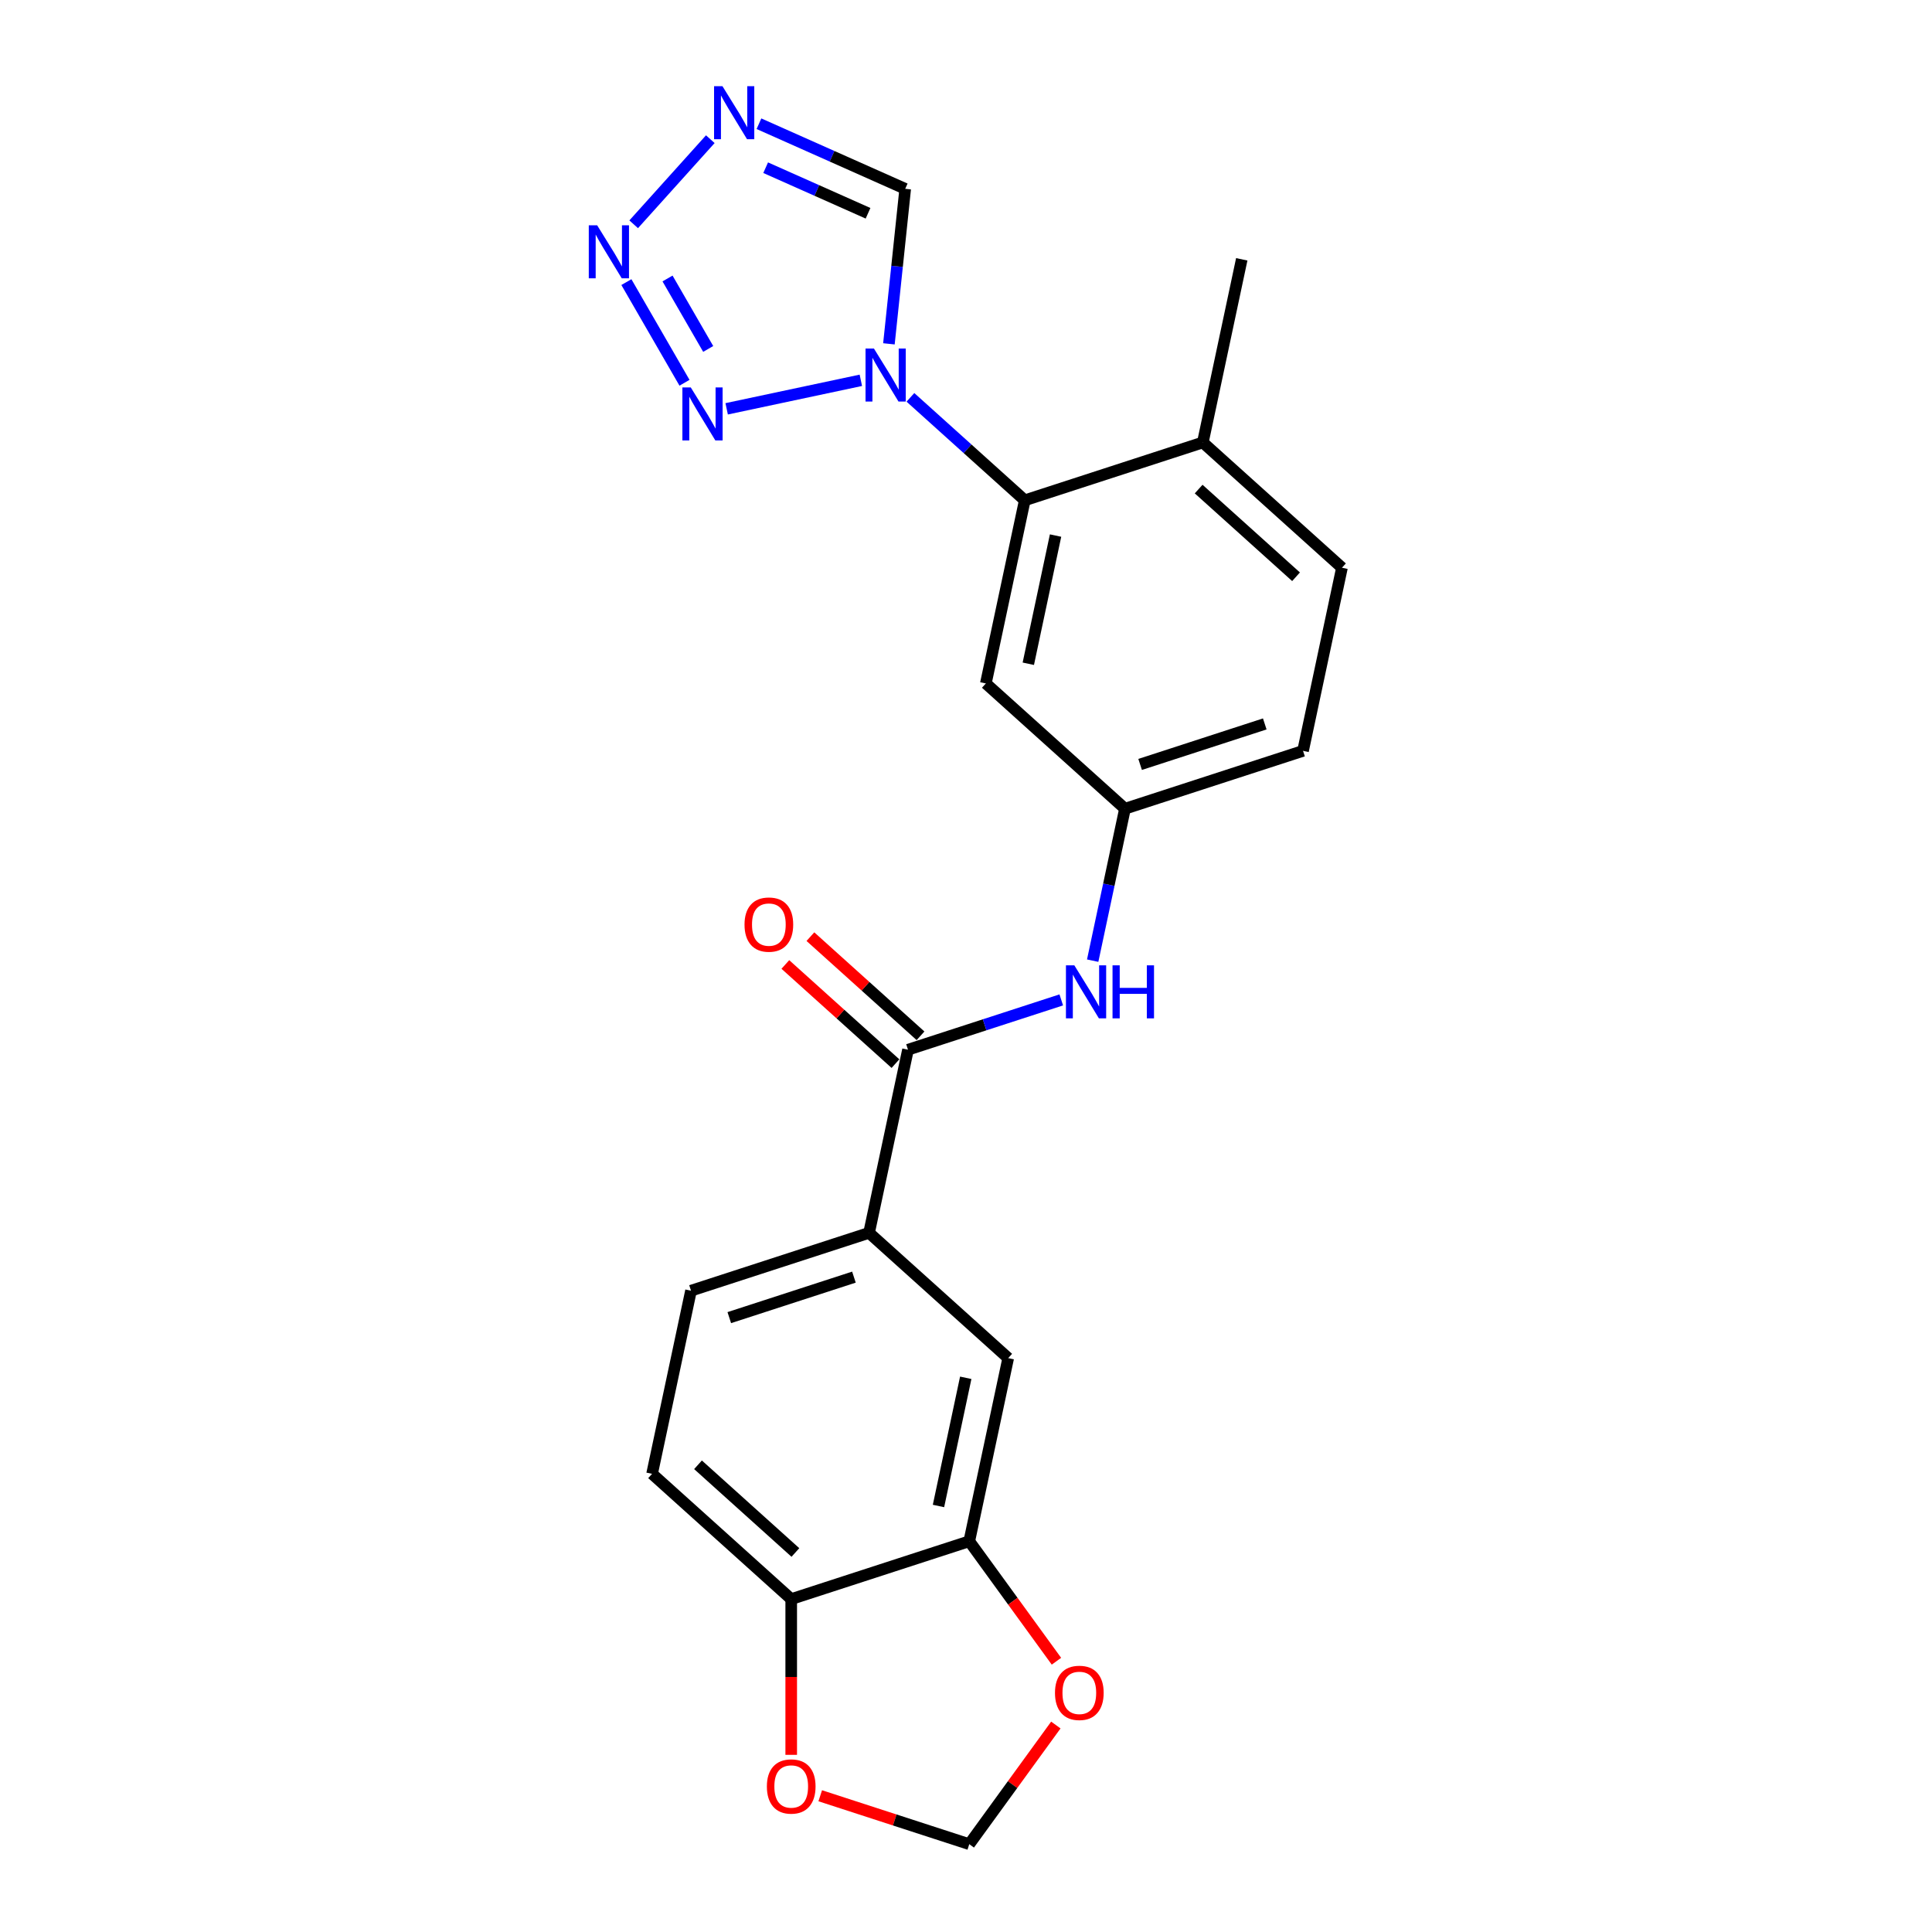 <?xml version='1.0' encoding='iso-8859-1'?>
<svg version='1.1' baseProfile='full'
              xmlns='http://www.w3.org/2000/svg'
                      xmlns:rdkit='http://www.rdkit.org/xml'
                      xmlns:xlink='http://www.w3.org/1999/xlink'
                  xml:space='preserve'
width='1000px' height='1000px' viewBox='0 0 1000 1000'>
<!-- END OF HEADER -->
<rect style='opacity:1.0;fill:#FFFFFF;stroke:none' width='1000' height='1000' x='0' y='0'> </rect>
<path class='bond-0' d='M 445.574,196.843 L 376.118,211.606' style='fill:none;fill-rule:evenodd;stroke:#0000FF;stroke-width:6px;stroke-linecap:butt;stroke-linejoin:miter;stroke-opacity:1' />
<path class='bond-3' d='M 471.235,205.669 L 500.828,232.314' style='fill:none;fill-rule:evenodd;stroke:#0000FF;stroke-width:6px;stroke-linecap:butt;stroke-linejoin:miter;stroke-opacity:1' />
<path class='bond-3' d='M 500.828,232.314 L 530.42,258.959' style='fill:none;fill-rule:evenodd;stroke:#000000;stroke-width:6px;stroke-linecap:butt;stroke-linejoin:miter;stroke-opacity:1' />
<path class='bond-5' d='M 460.101,177.971 L 464.318,137.856' style='fill:none;fill-rule:evenodd;stroke:#0000FF;stroke-width:6px;stroke-linecap:butt;stroke-linejoin:miter;stroke-opacity:1' />
<path class='bond-5' d='M 464.318,137.856 L 468.534,97.74' style='fill:none;fill-rule:evenodd;stroke:#000000;stroke-width:6px;stroke-linecap:butt;stroke-linejoin:miter;stroke-opacity:1' />
<path class='bond-1' d='M 354.294,198.119 L 324.214,146.019' style='fill:none;fill-rule:evenodd;stroke:#0000FF;stroke-width:6px;stroke-linecap:butt;stroke-linejoin:miter;stroke-opacity:1' />
<path class='bond-1' d='M 366.567,180.614 L 345.511,144.143' style='fill:none;fill-rule:evenodd;stroke:#0000FF;stroke-width:6px;stroke-linecap:butt;stroke-linejoin:miter;stroke-opacity:1' />
<path class='bond-23' d='M 327.993,116.091 L 367.654,72.042' style='fill:none;fill-rule:evenodd;stroke:#0000FF;stroke-width:6px;stroke-linecap:butt;stroke-linejoin:miter;stroke-opacity:1' />
<path class='bond-2' d='M 392.836,64.037 L 430.685,80.889' style='fill:none;fill-rule:evenodd;stroke:#0000FF;stroke-width:6px;stroke-linecap:butt;stroke-linejoin:miter;stroke-opacity:1' />
<path class='bond-2' d='M 430.685,80.889 L 468.534,97.74' style='fill:none;fill-rule:evenodd;stroke:#000000;stroke-width:6px;stroke-linecap:butt;stroke-linejoin:miter;stroke-opacity:1' />
<path class='bond-2' d='M 396.307,86.798 L 422.802,98.594' style='fill:none;fill-rule:evenodd;stroke:#0000FF;stroke-width:6px;stroke-linecap:butt;stroke-linejoin:miter;stroke-opacity:1' />
<path class='bond-2' d='M 422.802,98.594 L 449.296,110.39' style='fill:none;fill-rule:evenodd;stroke:#000000;stroke-width:6px;stroke-linecap:butt;stroke-linejoin:miter;stroke-opacity:1' />
<path class='bond-9' d='M 530.42,258.959 L 510.272,353.748' style='fill:none;fill-rule:evenodd;stroke:#000000;stroke-width:6px;stroke-linecap:butt;stroke-linejoin:miter;stroke-opacity:1' />
<path class='bond-9' d='M 546.356,277.207 L 532.252,343.559' style='fill:none;fill-rule:evenodd;stroke:#000000;stroke-width:6px;stroke-linecap:butt;stroke-linejoin:miter;stroke-opacity:1' />
<path class='bond-15' d='M 530.42,258.959 L 622.584,229.013' style='fill:none;fill-rule:evenodd;stroke:#000000;stroke-width:6px;stroke-linecap:butt;stroke-linejoin:miter;stroke-opacity:1' />
<path class='bond-4' d='M 469.976,543.326 L 509.643,530.438' style='fill:none;fill-rule:evenodd;stroke:#000000;stroke-width:6px;stroke-linecap:butt;stroke-linejoin:miter;stroke-opacity:1' />
<path class='bond-4' d='M 509.643,530.438 L 549.309,517.549' style='fill:none;fill-rule:evenodd;stroke:#0000FF;stroke-width:6px;stroke-linecap:butt;stroke-linejoin:miter;stroke-opacity:1' />
<path class='bond-7' d='M 469.976,543.326 L 449.828,638.115' style='fill:none;fill-rule:evenodd;stroke:#000000;stroke-width:6px;stroke-linecap:butt;stroke-linejoin:miter;stroke-opacity:1' />
<path class='bond-17' d='M 476.46,536.125 L 447.963,510.465' style='fill:none;fill-rule:evenodd;stroke:#000000;stroke-width:6px;stroke-linecap:butt;stroke-linejoin:miter;stroke-opacity:1' />
<path class='bond-17' d='M 447.963,510.465 L 419.465,484.806' style='fill:none;fill-rule:evenodd;stroke:#FF0000;stroke-width:6px;stroke-linecap:butt;stroke-linejoin:miter;stroke-opacity:1' />
<path class='bond-17' d='M 463.492,550.528 L 434.994,524.868' style='fill:none;fill-rule:evenodd;stroke:#000000;stroke-width:6px;stroke-linecap:butt;stroke-linejoin:miter;stroke-opacity:1' />
<path class='bond-17' d='M 434.994,524.868 L 406.497,499.209' style='fill:none;fill-rule:evenodd;stroke:#FF0000;stroke-width:6px;stroke-linecap:butt;stroke-linejoin:miter;stroke-opacity:1' />
<path class='bond-6' d='M 565.571,497.236 L 573.93,457.913' style='fill:none;fill-rule:evenodd;stroke:#0000FF;stroke-width:6px;stroke-linecap:butt;stroke-linejoin:miter;stroke-opacity:1' />
<path class='bond-6' d='M 573.93,457.913 L 582.288,418.591' style='fill:none;fill-rule:evenodd;stroke:#000000;stroke-width:6px;stroke-linecap:butt;stroke-linejoin:miter;stroke-opacity:1' />
<path class='bond-10' d='M 449.828,638.115 L 521.844,702.958' style='fill:none;fill-rule:evenodd;stroke:#000000;stroke-width:6px;stroke-linecap:butt;stroke-linejoin:miter;stroke-opacity:1' />
<path class='bond-18' d='M 449.828,638.115 L 357.664,668.061' style='fill:none;fill-rule:evenodd;stroke:#000000;stroke-width:6px;stroke-linecap:butt;stroke-linejoin:miter;stroke-opacity:1' />
<path class='bond-18' d='M 441.993,661.04 L 377.478,682.002' style='fill:none;fill-rule:evenodd;stroke:#000000;stroke-width:6px;stroke-linecap:butt;stroke-linejoin:miter;stroke-opacity:1' />
<path class='bond-8' d='M 501.696,797.747 L 521.844,702.958' style='fill:none;fill-rule:evenodd;stroke:#000000;stroke-width:6px;stroke-linecap:butt;stroke-linejoin:miter;stroke-opacity:1' />
<path class='bond-8' d='M 485.76,779.499 L 499.864,713.147' style='fill:none;fill-rule:evenodd;stroke:#000000;stroke-width:6px;stroke-linecap:butt;stroke-linejoin:miter;stroke-opacity:1' />
<path class='bond-12' d='M 501.696,797.747 L 524.255,828.797' style='fill:none;fill-rule:evenodd;stroke:#000000;stroke-width:6px;stroke-linecap:butt;stroke-linejoin:miter;stroke-opacity:1' />
<path class='bond-12' d='M 524.255,828.797 L 546.814,859.847' style='fill:none;fill-rule:evenodd;stroke:#FF0000;stroke-width:6px;stroke-linecap:butt;stroke-linejoin:miter;stroke-opacity:1' />
<path class='bond-25' d='M 501.696,797.747 L 409.532,827.693' style='fill:none;fill-rule:evenodd;stroke:#000000;stroke-width:6px;stroke-linecap:butt;stroke-linejoin:miter;stroke-opacity:1' />
<path class='bond-13' d='M 510.272,353.748 L 582.288,418.591' style='fill:none;fill-rule:evenodd;stroke:#000000;stroke-width:6px;stroke-linecap:butt;stroke-linejoin:miter;stroke-opacity:1' />
<path class='bond-11' d='M 409.532,827.693 L 337.516,762.85' style='fill:none;fill-rule:evenodd;stroke:#000000;stroke-width:6px;stroke-linecap:butt;stroke-linejoin:miter;stroke-opacity:1' />
<path class='bond-11' d='M 411.698,803.563 L 361.287,758.173' style='fill:none;fill-rule:evenodd;stroke:#000000;stroke-width:6px;stroke-linecap:butt;stroke-linejoin:miter;stroke-opacity:1' />
<path class='bond-14' d='M 409.532,827.693 L 409.532,867.997' style='fill:none;fill-rule:evenodd;stroke:#000000;stroke-width:6px;stroke-linecap:butt;stroke-linejoin:miter;stroke-opacity:1' />
<path class='bond-14' d='M 409.532,867.997 L 409.532,908.3' style='fill:none;fill-rule:evenodd;stroke:#FF0000;stroke-width:6px;stroke-linecap:butt;stroke-linejoin:miter;stroke-opacity:1' />
<path class='bond-16' d='M 546.504,892.872 L 524.1,923.709' style='fill:none;fill-rule:evenodd;stroke:#FF0000;stroke-width:6px;stroke-linecap:butt;stroke-linejoin:miter;stroke-opacity:1' />
<path class='bond-16' d='M 524.1,923.709 L 501.696,954.545' style='fill:none;fill-rule:evenodd;stroke:#000000;stroke-width:6px;stroke-linecap:butt;stroke-linejoin:miter;stroke-opacity:1' />
<path class='bond-24' d='M 582.288,418.591 L 674.451,388.646' style='fill:none;fill-rule:evenodd;stroke:#000000;stroke-width:6px;stroke-linecap:butt;stroke-linejoin:miter;stroke-opacity:1' />
<path class='bond-24' d='M 590.123,395.667 L 654.638,374.705' style='fill:none;fill-rule:evenodd;stroke:#000000;stroke-width:6px;stroke-linecap:butt;stroke-linejoin:miter;stroke-opacity:1' />
<path class='bond-26' d='M 424.553,929.48 L 463.124,942.013' style='fill:none;fill-rule:evenodd;stroke:#FF0000;stroke-width:6px;stroke-linecap:butt;stroke-linejoin:miter;stroke-opacity:1' />
<path class='bond-26' d='M 463.124,942.013 L 501.696,954.545' style='fill:none;fill-rule:evenodd;stroke:#000000;stroke-width:6px;stroke-linecap:butt;stroke-linejoin:miter;stroke-opacity:1' />
<path class='bond-20' d='M 622.584,229.013 L 694.599,293.857' style='fill:none;fill-rule:evenodd;stroke:#000000;stroke-width:6px;stroke-linecap:butt;stroke-linejoin:miter;stroke-opacity:1' />
<path class='bond-20' d='M 620.418,253.143 L 670.829,298.533' style='fill:none;fill-rule:evenodd;stroke:#000000;stroke-width:6px;stroke-linecap:butt;stroke-linejoin:miter;stroke-opacity:1' />
<path class='bond-22' d='M 622.584,229.013 L 642.732,134.224' style='fill:none;fill-rule:evenodd;stroke:#000000;stroke-width:6px;stroke-linecap:butt;stroke-linejoin:miter;stroke-opacity:1' />
<path class='bond-19' d='M 357.664,668.061 L 337.516,762.85' style='fill:none;fill-rule:evenodd;stroke:#000000;stroke-width:6px;stroke-linecap:butt;stroke-linejoin:miter;stroke-opacity:1' />
<path class='bond-21' d='M 694.599,293.857 L 674.451,388.646' style='fill:none;fill-rule:evenodd;stroke:#000000;stroke-width:6px;stroke-linecap:butt;stroke-linejoin:miter;stroke-opacity:1' />
<path  class='atom-0' d='M 452.338 180.394
L 461.331 194.93
Q 462.223 196.364, 463.657 198.961
Q 465.091 201.558, 465.169 201.713
L 465.169 180.394
L 468.812 180.394
L 468.812 207.838
L 465.052 207.838
L 455.4 191.945
Q 454.276 190.085, 453.075 187.953
Q 451.912 185.821, 451.563 185.162
L 451.563 207.838
L 447.997 207.838
L 447.997 180.394
L 452.338 180.394
' fill='#0000FF'/>
<path  class='atom-1' d='M 357.549 200.542
L 366.542 215.078
Q 367.434 216.512, 368.868 219.109
Q 370.302 221.706, 370.38 221.861
L 370.38 200.542
L 374.023 200.542
L 374.023 227.986
L 370.263 227.986
L 360.611 212.093
Q 359.487 210.233, 358.286 208.101
Q 357.123 205.969, 356.774 205.31
L 356.774 227.986
L 353.208 227.986
L 353.208 200.542
L 357.549 200.542
' fill='#0000FF'/>
<path  class='atom-2' d='M 309.096 116.618
L 318.089 131.154
Q 318.98 132.589, 320.415 135.186
Q 321.849 137.783, 321.926 137.938
L 321.926 116.618
L 325.57 116.618
L 325.57 144.062
L 321.81 144.062
L 312.158 128.17
Q 311.034 126.309, 309.832 124.177
Q 308.669 122.045, 308.321 121.386
L 308.321 144.062
L 304.754 144.062
L 304.754 116.618
L 309.096 116.618
' fill='#0000FF'/>
<path  class='atom-3' d='M 373.939 44.603
L 382.932 59.139
Q 383.824 60.573, 385.258 63.17
Q 386.692 65.767, 386.769 65.922
L 386.769 44.603
L 390.413 44.603
L 390.413 72.047
L 386.653 72.047
L 377.001 56.154
Q 375.877 54.293, 374.676 52.161
Q 373.513 50.029, 373.164 49.371
L 373.164 72.047
L 369.598 72.047
L 369.598 44.603
L 373.939 44.603
' fill='#0000FF'/>
<path  class='atom-7' d='M 556.073 499.658
L 565.066 514.194
Q 565.958 515.629, 567.392 518.226
Q 568.826 520.823, 568.904 520.978
L 568.904 499.658
L 572.548 499.658
L 572.548 527.102
L 568.788 527.102
L 559.136 511.21
Q 558.012 509.349, 556.81 507.217
Q 555.647 505.085, 555.298 504.426
L 555.298 527.102
L 551.732 527.102
L 551.732 499.658
L 556.073 499.658
' fill='#0000FF'/>
<path  class='atom-7' d='M 575.842 499.658
L 579.564 499.658
L 579.564 511.326
L 593.596 511.326
L 593.596 499.658
L 597.317 499.658
L 597.317 527.102
L 593.596 527.102
L 593.596 514.427
L 579.564 514.427
L 579.564 527.102
L 575.842 527.102
L 575.842 499.658
' fill='#0000FF'/>
<path  class='atom-13' d='M 546.058 876.224
Q 546.058 869.634, 549.314 865.952
Q 552.57 862.269, 558.656 862.269
Q 564.742 862.269, 567.998 865.952
Q 571.254 869.634, 571.254 876.224
Q 571.254 882.891, 567.959 886.69
Q 564.664 890.45, 558.656 890.45
Q 552.609 890.45, 549.314 886.69
Q 546.058 882.93, 546.058 876.224
M 558.656 887.349
Q 562.842 887.349, 565.091 884.558
Q 567.378 881.728, 567.378 876.224
Q 567.378 870.836, 565.091 868.122
Q 562.842 865.37, 558.656 865.37
Q 554.47 865.37, 552.183 868.084
Q 549.934 870.797, 549.934 876.224
Q 549.934 881.767, 552.183 884.558
Q 554.47 887.349, 558.656 887.349
' fill='#FF0000'/>
<path  class='atom-15' d='M 396.934 924.677
Q 396.934 918.088, 400.19 914.405
Q 403.446 910.723, 409.532 910.723
Q 415.618 910.723, 418.874 914.405
Q 422.13 918.088, 422.13 924.677
Q 422.13 931.344, 418.835 935.143
Q 415.54 938.903, 409.532 938.903
Q 403.485 938.903, 400.19 935.143
Q 396.934 931.383, 396.934 924.677
M 409.532 935.802
Q 413.718 935.802, 415.967 933.011
Q 418.254 930.181, 418.254 924.677
Q 418.254 919.289, 415.967 916.576
Q 413.718 913.824, 409.532 913.824
Q 405.346 913.824, 403.059 916.537
Q 400.81 919.25, 400.81 924.677
Q 400.81 930.22, 403.059 933.011
Q 405.346 935.802, 409.532 935.802
' fill='#FF0000'/>
<path  class='atom-18' d='M 385.363 478.56
Q 385.363 471.971, 388.619 468.288
Q 391.875 464.606, 397.96 464.606
Q 404.046 464.606, 407.302 468.288
Q 410.558 471.971, 410.558 478.56
Q 410.558 485.228, 407.263 489.026
Q 403.969 492.786, 397.96 492.786
Q 391.913 492.786, 388.619 489.026
Q 385.363 485.266, 385.363 478.56
M 397.96 489.685
Q 402.147 489.685, 404.395 486.894
Q 406.682 484.065, 406.682 478.56
Q 406.682 473.172, 404.395 470.459
Q 402.147 467.707, 397.96 467.707
Q 393.774 467.707, 391.487 470.42
Q 389.239 473.134, 389.239 478.56
Q 389.239 484.103, 391.487 486.894
Q 393.774 489.685, 397.96 489.685
' fill='#FF0000'/>
</svg>
